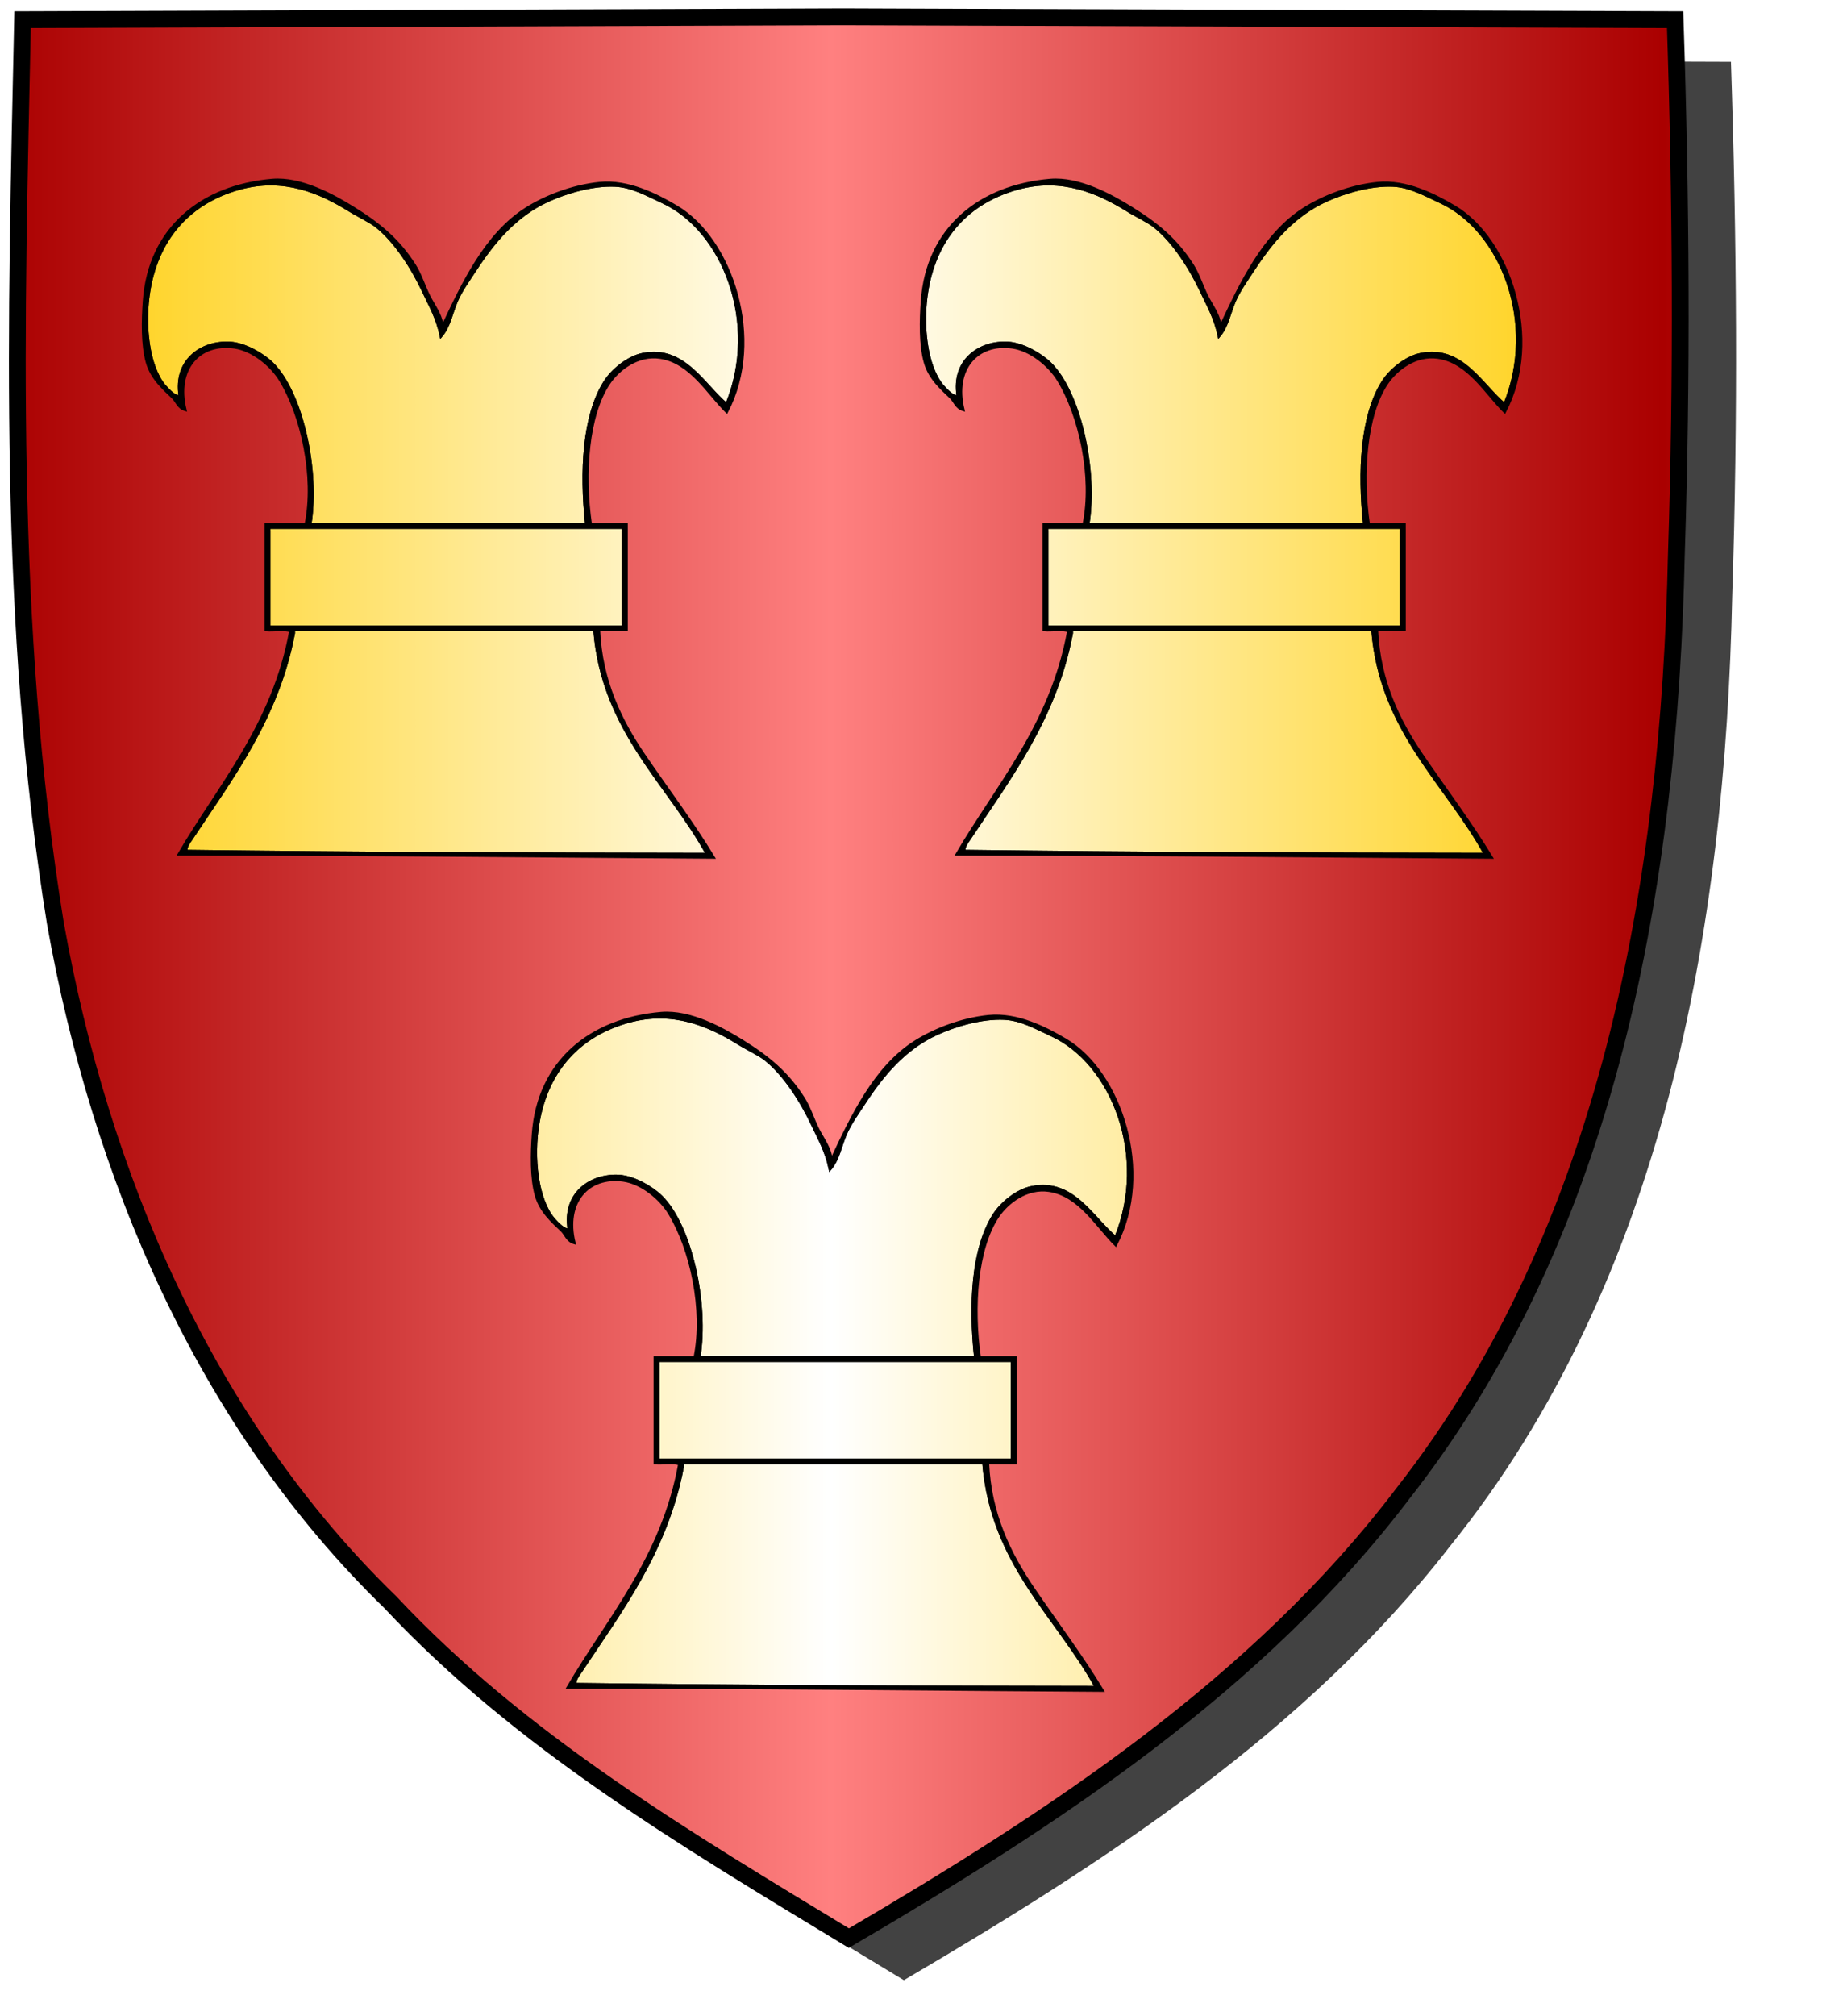 <?xml version="1.0" encoding="UTF-8" standalone="no"?><svg xmlns="http://www.w3.org/2000/svg" xmlns:cc="http://creativecommons.org/ns#" xmlns:dc="http://purl.org/dc/elements/1.1/" xmlns:inkscape="http://www.inkscape.org/namespaces/inkscape" xmlns:rdf="http://www.w3.org/1999/02/22-rdf-syntax-ns#" xmlns:sodipodi="http://sodipodi.sourceforge.net/DTD/sodipodi-0.dtd" xmlns:svg="http://www.w3.org/2000/svg" height="720" id="svg2" inkscape:export-filename="ecu_francais_ancien.svg" inkscape:export-xdpi="144" inkscape:export-ydpi="144" inkscape:output_extension="org.inkscape.output.svg.inkscape" inkscape:version="1.0.2-2 (e86c870879, 2021-01-15)" sodipodi:docname="ecu_francais_ancien.svg" sodipodi:version="0.32" version="1.0" width="660">
  <sodipodi:namedview bordercolor="#666666" borderopacity="1.0" gridtolerance="10.0" guidetolerance="10.0" height="680px" id="base" inkscape:current-layer="layer1" inkscape:cx="396.46229" inkscape:cy="478.04383" inkscape:document-rotation="0" inkscape:pageopacity="0.0" inkscape:pageshadow="2" inkscape:window-height="1009" inkscape:window-maximized="1" inkscape:window-width="1920" inkscape:window-x="-8" inkscape:window-y="-8" inkscape:zoom="0.44547727" objecttolerance="10.0" pagecolor="#ffffff" showgrid="false"/>
  
  <g id="layer5" style="display:inline"><path d="M 301.239,6.004 C 203.544,6.380 105.788,6.695 8.069,7.048 C 5.761,114.502 2.462,222.997 19.746,329.451 C 35.733,419.429 73.064,507.742 139.474,572.164 C 186.117,622.007 245.447,657.038 303.324,692.122 C 375.128,649.934 446.745,603.655 498.391,537.006 C 574.740,442.231 596.523,316.491 599.027,197.913 C 601.125,134.313 600.692,70.642 598.580,7.048 C 499.470,6.700 400.325,6.351 301.239,6.004 z" id="path856" style="display:inline;overflow:visible;visibility:visible;opacity:1;fill:#424242;fill-opacity:1;fill-rule:evenodd;stroke:none;stroke-width:1.5;stroke-linecap:round;stroke-linejoin:round;stroke-miterlimit:4;stroke-dasharray:none;stroke-dashoffset:0;stroke-opacity:1;marker:none;marker-start:none;marker-mid:none;marker-end:none;filter:url(#filter3467)" transform="matrix(1.001,0,0,1,19.356,15.028)"/></g><g id="layer3" inkscape:groupmode="layer" inkscape:label="Fond écu" style="display:inline"><path d="M 301.239,6.004 C 203.544,6.380 105.788,6.695 8.069,7.048 C 5.761,114.502 2.462,222.997 19.746,329.451 C 35.733,419.429 73.064,507.742 139.474,572.164 C 186.117,622.007 245.447,657.038 303.324,692.122 C 375.128,649.934 446.745,603.655 498.391,537.006 C 574.740,442.231 596.523,316.491 599.027,197.913 C 601.125,134.313 600.692,70.642 598.580,7.048 C 499.470,6.700 400.325,6.351 301.239,6.004 z" id="path856" style="fill:url(#linearGradientgueules);stroke:black;stroke-width:3.000"/></g>
  <g clip-path="url(#clip1)" id="layer4" inkscape:groupmode="layer" inkscape:label="Meubles" sodipodi:insensitive="true" style="fill:#ffffff"><g desc="roc" id="roc d'échiquier 3" label="objets"><g id=""><path d="M 259.684,144.470 C 251.332,137.604 244.487,123.580 229.685,126.543 C 224.400,127.601 218.804,132.209 216.149,136.421 C 208.461,148.613 207.572,168.455 209.563,187.273 C 176.637,187.273 143.712,187.273 110.785,187.273 C 113.902,168.109 107.846,140.250 97.249,129.836 C 93.869,126.514 87.455,122.836 82.249,122.519 C 72.274,121.910 62.226,128.541 64.323,141.543 C 62.857,142.185 60.203,139.469 58.835,137.884 C 53.019,131.145 51.059,116.093 53.347,103.129 C 56.669,84.319 68.284,72.066 85.542,67.276 C 101.573,62.827 114.630,68.733 124.687,74.959 C 128.221,77.146 132.301,79.008 134.565,80.812 C 141.281,86.165 147.335,95.583 151.394,104.227 C 153.843,109.442 156.268,113.582 157.613,119.958 C 160.588,116.417 161.313,111.654 163.101,107.519 C 164.765,103.670 167.411,100.022 169.686,96.544 C 176.361,86.337 184.078,76.989 195.661,71.666 C 202.318,68.607 211.764,65.808 219.807,66.179 C 226.005,66.464 231.401,69.645 236.636,72.032 C 258.732,82.107 271.605,115.584 259.684,144.470 z" id="" style="fill:url(#linearGradientor);stroke:black;stroke-width:1.000"/><path d="M 96.517,188.371 C 138.590,188.371 180.661,188.371 222.734,188.371 C 222.734,200.200 222.734,212.029 222.734,223.858 C 180.540,223.858 138.345,223.858 96.151,223.858 C 96.151,212.395 96.151,200.932 96.151,189.469 C 96.120,188.949 96.091,188.432 96.517,188.371 z" id="" style="fill:url(#linearGradientor);stroke:black;stroke-width:1.000"/><path d="M 105.297,224.956 C 141.028,224.956 176.759,224.956 212.490,224.956 C 215.361,261.165 239.197,280.213 252.733,305.076 C 191.349,305.007 128.142,304.793 66.518,303.978 C 66.217,302.457 67.590,300.731 68.347,299.588 C 82.580,278.095 99.233,256.415 104.932,226.053 C 104.900,225.534 104.871,225.017 105.297,224.956 z" id="" style="fill:url(#linearGradientor);stroke:black;stroke-width:1.000"/><path d="M 157.979,117.031 C 165.447,101.138 173.630,83.703 187.979,74.593 C 194.763,70.285 204.521,66.430 214.319,65.447 C 224.423,64.433 234.664,69.659 241.758,73.861 C 261.442,85.521 273.200,121.248 259.684,147.030 C 253.069,140.533 246.807,129.265 235.904,127.641 C 227.803,126.433 220.926,131.920 217.612,136.787 C 209.919,148.086 208.390,169.207 211.027,187.273 C 215.295,187.273 219.563,187.273 223.831,187.273 C 223.831,199.834 223.831,212.395 223.831,224.956 C 220.539,224.956 217.246,224.956 213.954,224.956 C 214.731,243.184 221.840,257.513 230.051,269.589 C 238.399,281.867 247.227,293.494 254.928,306.173 C 191.065,305.760 128.807,305.003 63.957,305.076 C 78.119,280.823 97.756,258.878 103.834,225.321 C 101.635,224.472 97.862,225.197 95.054,224.956 C 95.054,212.395 95.054,199.834 95.054,187.273 C 99.810,187.273 104.566,187.273 109.322,187.273 C 112.800,170.296 107.995,148.464 100.176,135.689 C 96.976,130.462 90.331,124.895 83.713,123.982 C 71.107,122.244 62.612,131.771 66.152,146.299 C 63.675,145.572 63.154,143.224 61.762,141.909 C 58.370,138.702 54.209,135.024 52.616,129.470 C 50.800,123.140 51.025,114.396 51.518,107.519 C 53.389,81.396 72.221,66.493 97.249,64.349 C 107.708,63.453 119.352,70.019 126.151,74.227 C 135.503,80.016 142.270,85.583 148.101,94.715 C 150.188,97.983 151.410,102.034 153.223,105.690 C 155.030,109.333 157.909,112.757 157.979,117.031 M 236.636,72.032 C 231.401,69.645 226.005,66.464 219.807,66.179 C 211.764,65.808 202.318,68.607 195.661,71.666 C 184.078,76.989 176.361,86.337 169.686,96.544 C 167.411,100.022 164.765,103.670 163.101,107.519 C 161.313,111.654 160.588,116.417 157.613,119.958 C 156.268,113.582 153.843,109.442 151.394,104.227 C 147.335,95.583 141.281,86.165 134.565,80.812 C 132.301,79.008 128.221,77.146 124.687,74.959 C 114.630,68.733 101.573,62.827 85.542,67.276 C 68.284,72.066 56.669,84.319 53.347,103.129 C 51.059,116.093 53.019,131.145 58.835,137.884 C 60.203,139.469 62.857,142.185 64.323,141.543 C 62.226,128.541 72.274,121.910 82.249,122.519 C 87.455,122.836 93.869,126.514 97.249,129.836 C 107.846,140.250 113.902,168.109 110.785,187.273 C 143.712,187.273 176.637,187.273 209.563,187.273 C 207.572,168.455 208.461,148.613 216.149,136.421 C 218.804,132.209 224.400,127.601 229.685,126.543 C 244.487,123.580 251.332,137.604 259.684,144.470 C 271.605,115.584 258.732,82.107 236.636,72.032 M 96.151,189.469 C 96.151,200.932 96.151,212.395 96.151,223.858 C 138.345,223.858 180.540,223.858 222.734,223.858 C 222.734,212.029 222.734,200.200 222.734,188.371 C 180.661,188.371 138.590,188.371 96.517,188.371 C 96.091,188.432 96.120,188.949 96.151,189.469 M 104.932,226.053 C 99.233,256.415 82.580,278.095 68.347,299.588 C 67.590,300.731 66.217,302.457 66.518,303.978 C 128.142,304.793 191.349,305.007 252.733,305.076 C 239.197,280.213 215.361,261.165 212.490,224.956 C 176.759,224.956 141.028,224.956 105.297,224.956 C 104.871,225.017 104.900,225.534 104.932,226.053 z" id="" style="fill:#000000;stroke:black;stroke-width:1.000"/></g></g><g desc="roc" id="roc d'échiquier 3" label="objets"><g id=""><path d="M 537.684,144.470 C 529.332,137.604 522.487,123.580 507.685,126.543 C 502.400,127.601 496.804,132.209 494.149,136.421 C 486.461,148.613 485.572,168.455 487.563,187.273 C 454.637,187.273 421.712,187.273 388.785,187.273 C 391.902,168.109 385.846,140.250 375.249,129.836 C 371.869,126.514 365.455,122.836 360.249,122.519 C 350.274,121.910 340.226,128.541 342.323,141.543 C 340.857,142.185 338.203,139.469 336.835,137.884 C 331.019,131.145 329.059,116.093 331.347,103.129 C 334.669,84.319 346.284,72.066 363.542,67.276 C 379.573,62.827 392.630,68.733 402.687,74.959 C 406.221,77.146 410.301,79.008 412.565,80.812 C 419.281,86.165 425.335,95.583 429.394,104.227 C 431.843,109.442 434.268,113.582 435.613,119.958 C 438.588,116.417 439.313,111.654 441.101,107.519 C 442.765,103.670 445.411,100.022 447.686,96.544 C 454.361,86.337 462.078,76.989 473.661,71.666 C 480.318,68.607 489.764,65.808 497.807,66.179 C 504.005,66.464 509.401,69.645 514.636,72.032 C 536.732,82.107 549.605,115.584 537.684,144.470 z" id="" style="fill:url(#linearGradientor);stroke:black;stroke-width:1.000"/><path d="M 374.517,188.371 C 416.590,188.371 458.661,188.371 500.734,188.371 C 500.734,200.200 500.734,212.029 500.734,223.858 C 458.540,223.858 416.345,223.858 374.151,223.858 C 374.151,212.395 374.151,200.932 374.151,189.469 C 374.120,188.949 374.091,188.432 374.517,188.371 z" id="" style="fill:url(#linearGradientor);stroke:black;stroke-width:1.000"/><path d="M 383.297,224.956 C 419.028,224.956 454.759,224.956 490.490,224.956 C 493.361,261.165 517.197,280.213 530.733,305.076 C 469.349,305.007 406.142,304.793 344.518,303.978 C 344.217,302.457 345.590,300.731 346.347,299.588 C 360.580,278.095 377.233,256.415 382.932,226.053 C 382.900,225.534 382.871,225.017 383.297,224.956 z" id="" style="fill:url(#linearGradientor);stroke:black;stroke-width:1.000"/><path d="M 435.979,117.031 C 443.447,101.138 451.630,83.703 465.978,74.593 C 472.763,70.285 482.521,66.430 492.319,65.447 C 502.423,64.433 512.664,69.659 519.758,73.861 C 539.442,85.521 551.200,121.248 537.684,147.030 C 531.069,140.533 524.807,129.265 513.904,127.641 C 505.803,126.433 498.926,131.920 495.612,136.787 C 487.919,148.086 486.390,169.207 489.027,187.273 C 493.295,187.273 497.563,187.273 501.831,187.273 C 501.831,199.834 501.831,212.395 501.831,224.956 C 498.539,224.956 495.246,224.956 491.954,224.956 C 492.731,243.184 499.840,257.513 508.051,269.589 C 516.399,281.867 525.227,293.494 532.928,306.173 C 469.065,305.760 406.807,305.003 341.957,305.076 C 356.119,280.823 375.756,258.878 381.834,225.321 C 379.635,224.472 375.862,225.197 373.054,224.956 C 373.054,212.395 373.054,199.834 373.054,187.273 C 377.810,187.273 382.566,187.273 387.322,187.273 C 390.800,170.296 385.995,148.464 378.176,135.689 C 374.976,130.462 368.331,124.895 361.713,123.982 C 349.107,122.244 340.612,131.771 344.152,146.299 C 341.675,145.572 341.154,143.224 339.762,141.909 C 336.370,138.702 332.209,135.024 330.616,129.470 C 328.800,123.140 329.025,114.396 329.518,107.519 C 331.389,81.396 350.221,66.493 375.249,64.349 C 385.708,63.453 397.352,70.019 404.151,74.227 C 413.503,80.016 420.271,85.583 426.101,94.715 C 428.188,97.983 429.410,102.034 431.223,105.690 C 433.030,109.333 435.909,112.757 435.979,117.031 M 514.636,72.032 C 509.401,69.645 504.005,66.464 497.807,66.179 C 489.764,65.808 480.318,68.607 473.661,71.666 C 462.078,76.989 454.361,86.337 447.686,96.544 C 445.411,100.022 442.765,103.670 441.101,107.519 C 439.313,111.654 438.588,116.417 435.613,119.958 C 434.268,113.582 431.843,109.442 429.394,104.227 C 425.335,95.583 419.281,86.165 412.565,80.812 C 410.301,79.008 406.221,77.146 402.687,74.959 C 392.630,68.733 379.573,62.827 363.542,67.276 C 346.284,72.066 334.669,84.319 331.347,103.129 C 329.059,116.093 331.019,131.145 336.835,137.884 C 338.203,139.469 340.857,142.185 342.323,141.543 C 340.226,128.541 350.274,121.910 360.249,122.519 C 365.455,122.836 371.869,126.514 375.249,129.836 C 385.846,140.250 391.902,168.109 388.785,187.273 C 421.712,187.273 454.637,187.273 487.563,187.273 C 485.572,168.455 486.461,148.613 494.149,136.421 C 496.804,132.209 502.400,127.601 507.685,126.543 C 522.487,123.580 529.332,137.604 537.684,144.470 C 549.605,115.584 536.732,82.107 514.636,72.032 M 374.151,189.469 C 374.151,200.932 374.151,212.395 374.151,223.858 C 416.345,223.858 458.540,223.858 500.734,223.858 C 500.734,212.029 500.734,200.200 500.734,188.371 C 458.661,188.371 416.590,188.371 374.517,188.371 C 374.091,188.432 374.120,188.949 374.151,189.469 M 382.932,226.053 C 377.233,256.415 360.580,278.095 346.347,299.588 C 345.590,300.731 344.217,302.457 344.518,303.978 C 406.142,304.793 469.349,305.007 530.733,305.076 C 517.197,280.213 493.361,261.165 490.490,224.956 C 454.759,224.956 419.028,224.956 383.297,224.956 C 382.871,225.017 382.900,225.534 382.932,226.053 z" id="" style="fill:#000000;stroke:black;stroke-width:1.000"/></g></g><g desc="roc" id="roc d'échiquier 3" label="objets"><g id=""><path d="M 398.684,441.970 C 390.332,435.104 383.487,421.080 368.685,424.043 C 363.400,425.101 357.804,429.709 355.149,433.921 C 347.461,446.113 346.572,465.955 348.563,484.773 C 315.637,484.773 282.712,484.773 249.785,484.773 C 252.902,465.609 246.846,437.750 236.249,427.336 C 232.869,424.014 226.455,420.336 221.249,420.019 C 211.274,419.410 201.226,426.041 203.323,439.043 C 201.857,439.685 199.203,436.969 197.835,435.384 C 192.019,428.645 190.059,413.593 192.347,400.629 C 195.669,381.819 207.284,369.566 224.542,364.776 C 240.573,360.327 253.630,366.233 263.687,372.459 C 267.221,374.646 271.301,376.508 273.565,378.312 C 280.281,383.665 286.335,393.083 290.394,401.727 C 292.843,406.942 295.268,411.082 296.613,417.458 C 299.588,413.917 300.313,409.154 302.101,405.019 C 303.765,401.170 306.411,397.522 308.686,394.044 C 315.361,383.837 323.078,374.489 334.661,369.166 C 341.318,366.107 350.764,363.308 358.807,363.679 C 365.005,363.964 370.401,367.145 375.636,369.532 C 397.732,379.607 410.605,413.084 398.684,441.970 z" id="" style="fill:url(#linearGradientor);stroke:black;stroke-width:1.000"/><path d="M 235.517,485.871 C 277.590,485.871 319.661,485.871 361.734,485.871 C 361.734,497.700 361.734,509.529 361.734,521.358 C 319.540,521.358 277.345,521.358 235.151,521.358 C 235.151,509.895 235.151,498.432 235.151,486.969 C 235.120,486.449 235.091,485.932 235.517,485.871 z" id="" style="fill:url(#linearGradientor);stroke:black;stroke-width:1.000"/><path d="M 244.297,522.456 C 280.028,522.456 315.759,522.456 351.490,522.456 C 354.361,558.665 378.197,577.713 391.733,602.576 C 330.349,602.507 267.142,602.293 205.518,601.478 C 205.217,599.957 206.590,598.231 207.347,597.088 C 221.580,575.595 238.233,553.915 243.932,523.553 C 243.900,523.034 243.871,522.517 244.297,522.456 z" id="" style="fill:url(#linearGradientor);stroke:black;stroke-width:1.000"/><path d="M 296.979,414.531 C 304.447,398.638 312.630,381.203 326.978,372.093 C 333.763,367.785 343.521,363.930 353.319,362.947 C 363.423,361.933 373.664,367.159 380.758,371.361 C 400.442,383.021 412.200,418.748 398.684,444.530 C 392.069,438.033 385.807,426.765 374.904,425.141 C 366.803,423.933 359.926,429.420 356.612,434.287 C 348.919,445.586 347.390,466.707 350.027,484.773 C 354.295,484.773 358.563,484.773 362.831,484.773 C 362.831,497.334 362.831,509.895 362.831,522.456 C 359.539,522.456 356.246,522.456 352.954,522.456 C 353.731,540.684 360.840,555.013 369.051,567.089 C 377.399,579.367 386.227,590.994 393.928,603.673 C 330.065,603.260 267.807,602.503 202.957,602.576 C 217.119,578.323 236.756,556.378 242.834,522.821 C 240.635,521.972 236.862,522.697 234.054,522.456 C 234.054,509.895 234.054,497.334 234.054,484.773 C 238.810,484.773 243.566,484.773 248.322,484.773 C 251.800,467.796 246.995,445.964 239.176,433.189 C 235.976,427.962 229.331,422.395 222.713,421.482 C 210.107,419.744 201.612,429.271 205.152,443.799 C 202.675,443.072 202.154,440.724 200.762,439.409 C 197.370,436.202 193.209,432.524 191.616,426.970 C 189.800,420.640 190.025,411.896 190.518,405.019 C 192.389,378.896 211.221,363.993 236.249,361.849 C 246.708,360.953 258.352,367.519 265.151,371.727 C 274.503,377.516 281.271,383.083 287.101,392.215 C 289.188,395.483 290.410,399.534 292.223,403.190 C 294.030,406.833 296.909,410.257 296.979,414.531 M 375.636,369.532 C 370.401,367.145 365.005,363.964 358.807,363.679 C 350.764,363.308 341.318,366.107 334.661,369.166 C 323.078,374.489 315.361,383.837 308.686,394.044 C 306.411,397.522 303.765,401.170 302.101,405.019 C 300.313,409.154 299.588,413.917 296.613,417.458 C 295.268,411.082 292.843,406.942 290.394,401.727 C 286.335,393.083 280.281,383.665 273.565,378.312 C 271.301,376.508 267.221,374.646 263.687,372.459 C 253.630,366.233 240.573,360.327 224.542,364.776 C 207.284,369.566 195.669,381.819 192.347,400.629 C 190.059,413.593 192.019,428.645 197.835,435.384 C 199.203,436.969 201.857,439.685 203.323,439.043 C 201.226,426.041 211.274,419.410 221.249,420.019 C 226.455,420.336 232.869,424.014 236.249,427.336 C 246.846,437.750 252.902,465.609 249.785,484.773 C 282.712,484.773 315.637,484.773 348.563,484.773 C 346.572,465.955 347.461,446.113 355.149,433.921 C 357.804,429.709 363.400,425.101 368.685,424.043 C 383.487,421.080 390.332,435.104 398.684,441.970 C 410.605,413.084 397.732,379.607 375.636,369.532 M 235.151,486.969 C 235.151,498.432 235.151,509.895 235.151,521.358 C 277.345,521.358 319.540,521.358 361.734,521.358 C 361.734,509.529 361.734,497.700 361.734,485.871 C 319.661,485.871 277.590,485.871 235.517,485.871 C 235.091,485.932 235.120,486.449 235.151,486.969 M 243.932,523.553 C 238.233,553.915 221.580,575.595 207.347,597.088 C 206.590,598.231 205.217,599.957 205.518,601.478 C 267.142,602.293 330.349,602.507 391.733,602.576 C 378.197,577.713 354.361,558.665 351.490,522.456 C 315.759,522.456 280.028,522.456 244.297,522.456 C 243.871,522.517 243.900,523.034 243.932,523.553 z" id="" style="fill:#000000;stroke:black;stroke-width:1.000"/></g></g></g>
  <g id="layer1" inkscape:groupmode="layer" inkscape:label="Contour final" sodipodi:insensitive="true">
    <path d="M 301.239,6.004 C 203.544,6.38 105.788,6.695 8.069,7.048 5.761,114.502 2.462,222.997 19.746,329.451 35.733,419.429 73.064,507.742 139.474,572.164 186.117,622.007 245.447,657.038 303.324,692.122 376.519,649.239 449.347,601.756 501.311,533.329 575.362,438.858 596.525,315.004 599.027,197.913 601.125,134.313 600.692,70.642 598.58,7.048 499.471,6.7 400.324,6.351 301.239,6.004 Z" id="path857" style="fill:none;stroke:#000000;stroke-width:6;stroke-linecap:butt;stroke-linejoin:miter;stroke-miterlimit:4;stroke-dasharray:none;stroke-opacity:1"/>
  </g>
<defs><linearGradient gradientUnits="userSpaceOnUse" id="linearGradientgueules" spreadMethod="reflect" x1="297" x2="0" y1="100" y2="100"><stop id="stop77" offset="0.000" style="stop-color:#ff8080;stop-opacity:1.000;"/><stop id="stop78" offset="1.000" style="stop-color:#aa0000;stop-opacity:1.000;"/></linearGradient><linearGradient gradientUnits="userSpaceOnUse" id="linearGradientor" spreadMethod="reflect" x1="297" x2="0" y1="100" y2="100"><stop id="stop79" offset="0.000" style="stop-color:#ffffff;stop-opacity:1.000;"/><stop id="stop80" offset="1.000" style="stop-color:#ffcc00;stop-opacity:1.000;"/></linearGradient><clipPath id="clip1"><path d="M 301.239,6.004 C 203.544,6.380 105.788,6.695 8.069,7.048 C 5.761,114.502 2.462,222.997 19.746,329.451 C 35.733,419.429 73.064,507.742 139.474,572.164 C 186.117,622.007 245.447,657.038 303.324,692.122 C 375.128,649.934 446.745,603.655 498.391,537.006 C 574.740,442.231 596.523,316.491 599.027,197.913 C 601.125,134.313 600.692,70.642 598.580,7.048 C 499.470,6.700 400.325,6.351 301.239,6.004 z"/></clipPath><filter id="filter3467"><feGaussianBlur id="feGaussianBlur3469" stdDeviation="4.571"/></filter></defs></svg>